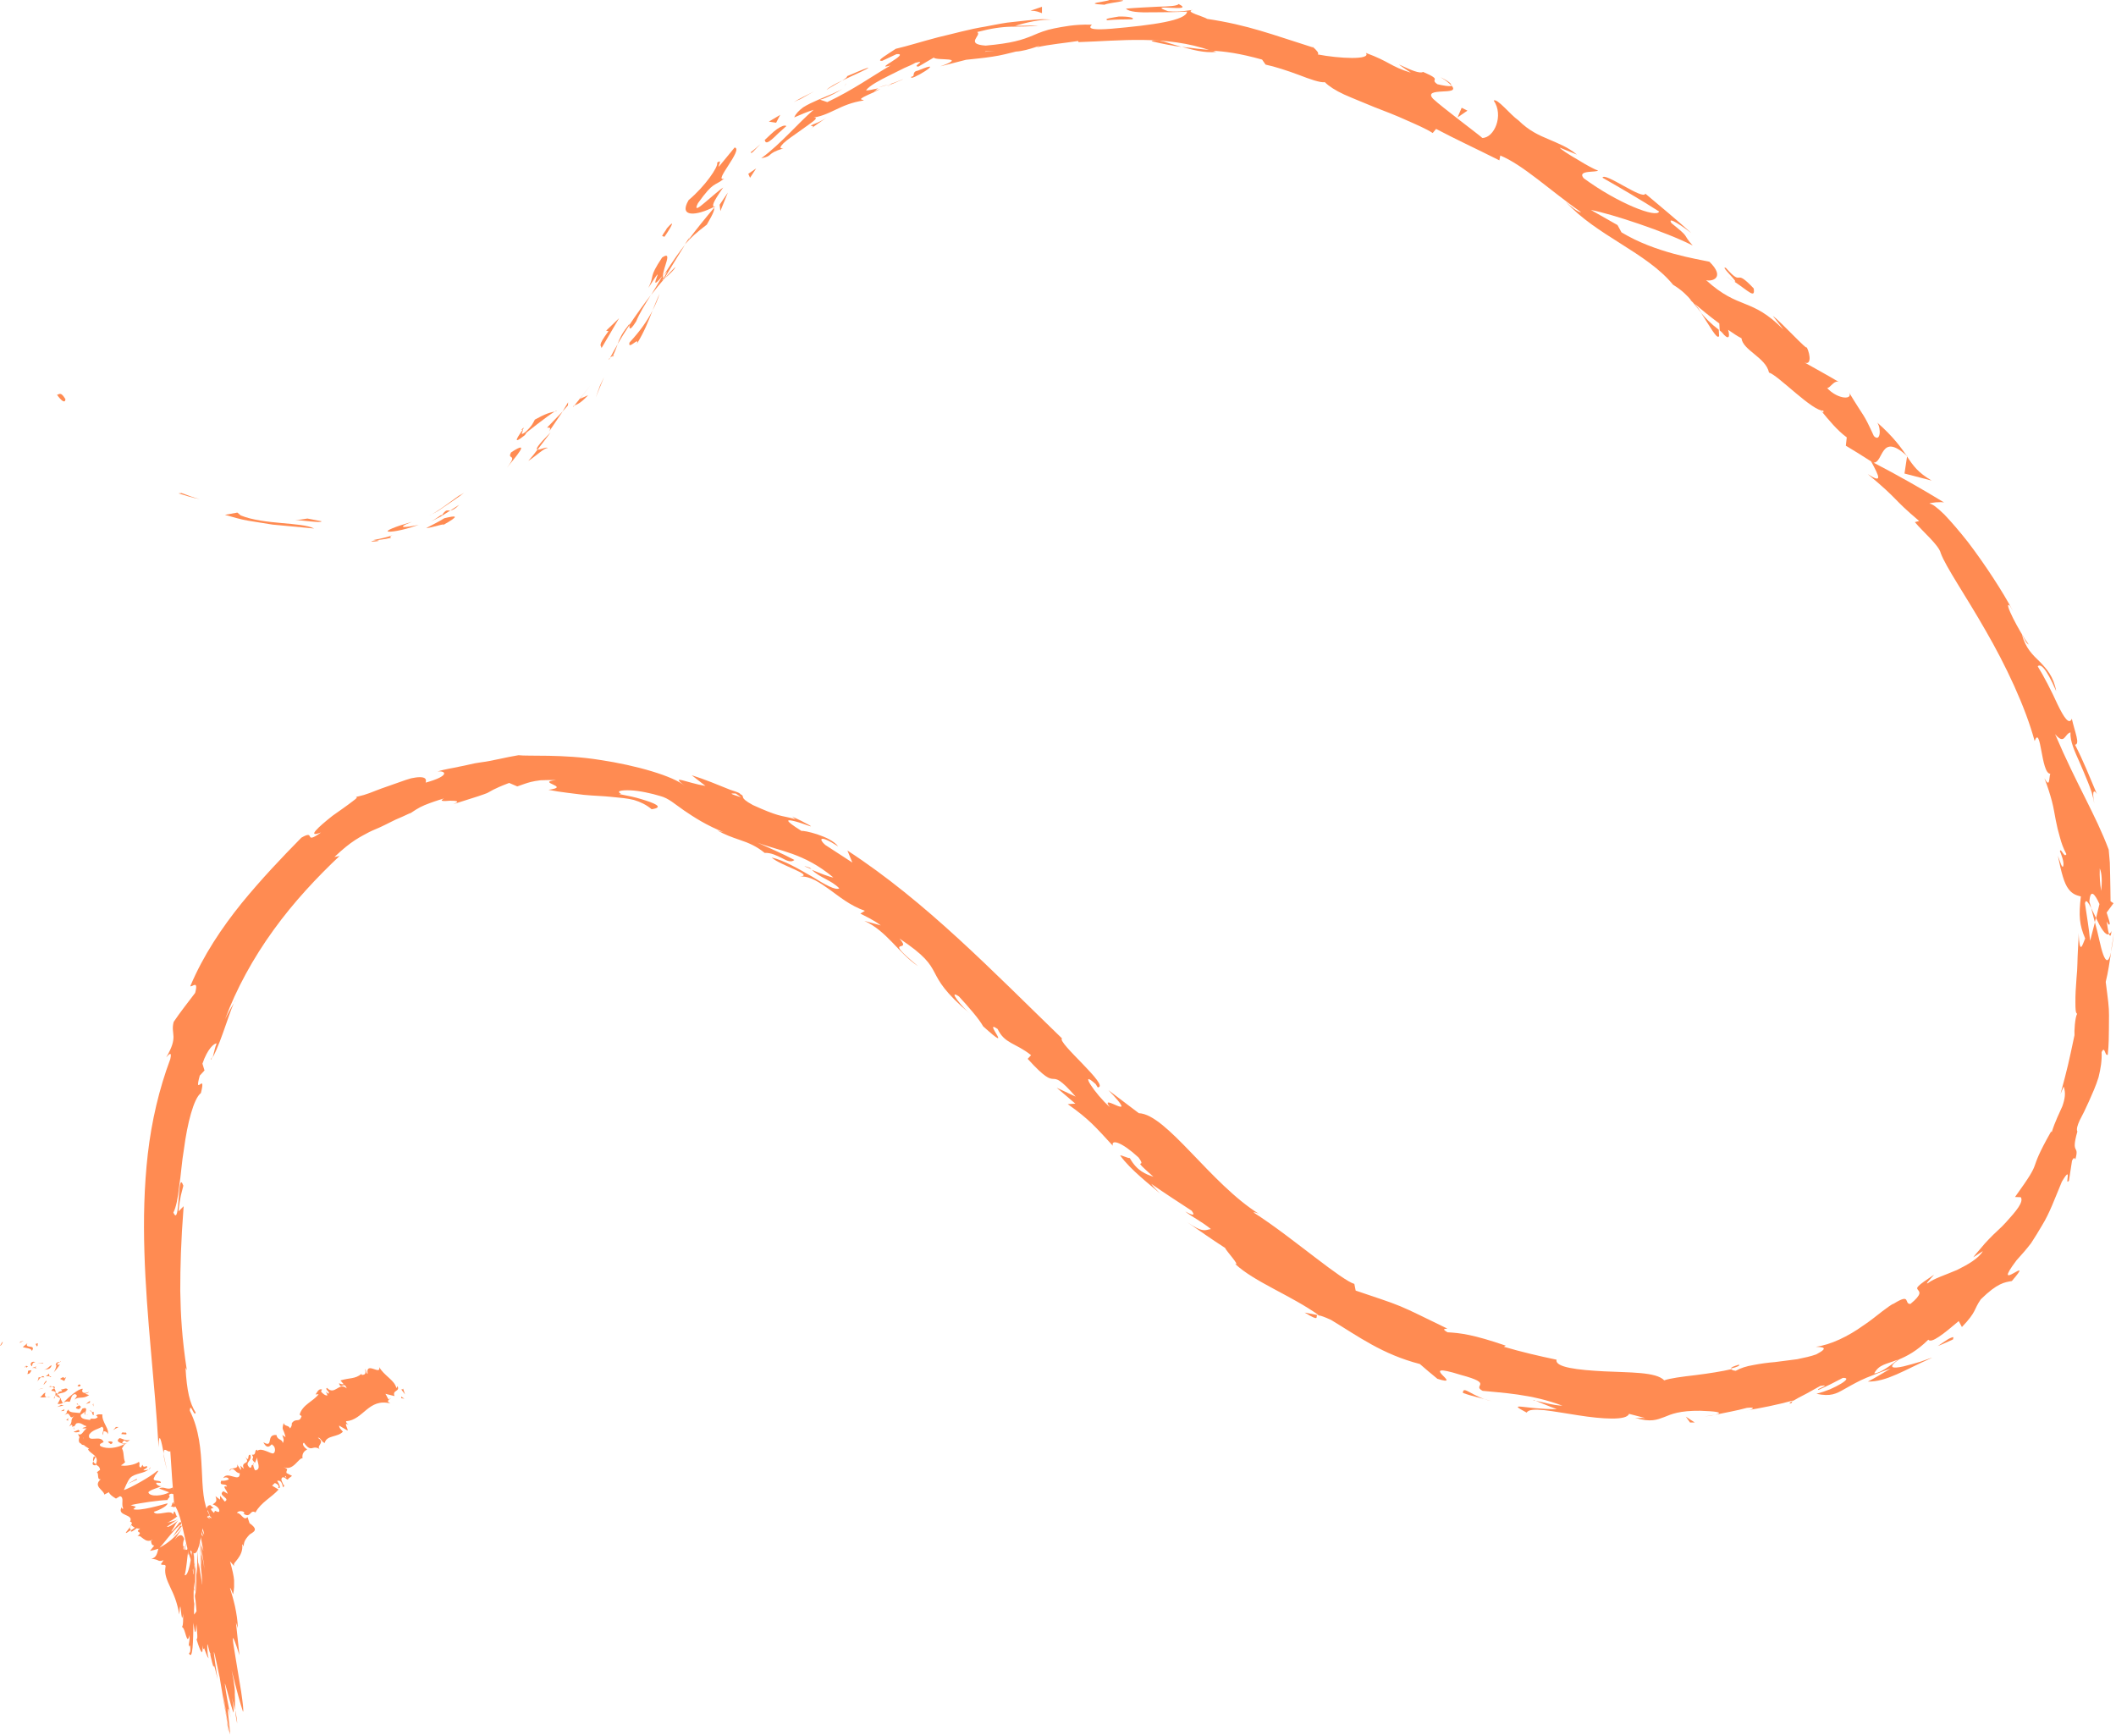 <svg width="206" height="169" viewBox="0 0 206 169" fill="none" xmlns="http://www.w3.org/2000/svg">
<path d="M0.27 130.65C0.21 130.58 0.05 130.96 0 131.02C0.16 131.01 0.32 130.55 0.27 130.65Z" fill="#FF8B52"/>
<path d="M2 130.61L1.88 130.74L2.31 130.53L2 130.61Z" fill="#FF8B52"/>
<path d="M3.11 131.52C3.48 130.89 2.63 131.27 2.6 130.91L2.67 130.76L2.22 131.14C2.51 131.25 3.07 131.23 3.1 131.52H3.11Z" fill="#FF8B52"/>
<path d="M2.59 133.14C2.75 132.91 2.87 133.08 2.53 132.96C2.53 132.99 2.51 133.01 2.5 133.03C2.52 133.05 2.55 133.07 2.58 133.14H2.59Z" fill="#FF8B52"/>
<path d="M2.5 133.04C2.4 133.27 2.39 132.96 2.5 133.04Z" fill="#FF8B52"/>
<path d="M3.07 133.39L2.76 133.43C2.67 133.57 2.76 133.71 2.63 133.75C2.86 133.79 2.95 133.65 3.07 133.39Z" fill="#FF8B52"/>
<path d="M3.58 133.17H3.43C3.39 133.23 3.39 133.26 3.58 133.17Z" fill="#FF8B52"/>
<path d="M3.12 133.17L3.43 133.17C3.5 133.07 3.66 132.91 3.3 133.15C3.47 133.02 3.29 133.13 3.12 133.17Z" fill="#FF8B52"/>
<path d="M3.12 133.01C3.16 132.83 3.12 132.65 3.44 132.62C3.11 132.42 2.8 132.82 3.12 133.01Z" fill="#FF8B52"/>
<path d="M3.66 131.02L3.68 130.76L3.42 130.85C3.55 130.8 3.52 131.19 3.66 131.02Z" fill="#FF8B52"/>
<path d="M3.57 134.52C3.7 134.43 3.84 134.21 3.98 134.08H3.76C3.73 134.2 3.74 134.37 3.57 134.52Z" fill="#FF8B52"/>
<path d="M3.98 134.08L4.32 134.08C4.22 133.91 4.1 133.96 3.98 134.08Z" fill="#FF8B52"/>
<path d="M4.18 132.66C3.97 132.69 3.74 132.73 3.53 132.77C3.76 132.74 4 132.72 4.23 132.71L4.18 132.66Z" fill="#FF8B52"/>
<path d="M4.05 135.16L3.7 135.28L4.25 135.13L4.05 135.16Z" fill="#FF8B52"/>
<path d="M4.43 135.57C4.14 135.67 4.1 135.96 3.9 135.99C4.03 136.08 4.3 136.04 4.55 136C4.38 135.97 4.33 135.85 4.42 135.57H4.43Z" fill="#FF8B52"/>
<path d="M4.93 135.97C4.84 135.96 4.7 135.97 4.55 136C4.64 136.01 4.76 136.01 4.93 135.97Z" fill="#FF8B52"/>
<path d="M4.49 134.42C4.43 134.49 4.26 134.66 4.25 134.82L4.54 134.49C4.54 134.49 4.51 134.44 4.49 134.42Z" fill="#FF8B52"/>
<path d="M4.55 134.48C4.6 134.57 4.63 134.63 4.64 134.65C4.63 134.63 4.6 134.58 4.55 134.48Z" fill="#FF8B52"/>
<path d="M4.48 134.4V134.42C4.48 134.42 4.53 134.37 4.48 134.4Z" fill="#FF8B52"/>
<path d="M4.28 133.35C4.55 133.29 4.92 133.35 5.03 132.9C4.74 133.02 4.69 133.26 4.28 133.35Z" fill="#FF8B52"/>
<path d="M4.83 133.98L4.76 133.73C4.68 133.8 4.57 133.94 4.44 133.97H4.83V133.98Z" fill="#FF8B52"/>
<path d="M5.01 133.99L4.83 133.98L4.86 134.07L5.01 133.99Z" fill="#FF8B52"/>
<path d="M5.03 135.41C5.24 135.39 5.32 135.47 5.42 135.56C5.42 135.4 5.36 135.26 5.29 135.15C5.17 135.21 4.94 135.31 5.04 135.41H5.03Z" fill="#FF8B52"/>
<path d="M4.83 134.93H4.86C4.86 134.93 4.88 134.89 4.83 134.93Z" fill="#FF8B52"/>
<path d="M6.12 136.62L6.17 136.56L6.11 136.6L6.12 136.62Z" fill="#FF8B52"/>
<path d="M5.33 135.08C5.33 134.95 5.22 134.96 5.08 134.99C5.16 135.03 5.23 135.08 5.28 135.15C5.33 135.12 5.37 135.1 5.33 135.08Z" fill="#FF8B52"/>
<path d="M5.29 136.14C5.33 136.05 5.36 135.95 5.38 135.86C5.3 135.98 5.18 136.19 5.29 136.14Z" fill="#FF8B52"/>
<path d="M4.79 135.03H4.77C4.72 135.11 4.75 135.08 4.79 135.03Z" fill="#FF8B52"/>
<path d="M4.79 135.03C4.87 135.03 4.98 135.01 5.08 134.99C5.02 134.96 4.95 134.94 4.87 134.94C4.85 134.97 4.82 135.01 4.8 135.04L4.79 135.03Z" fill="#FF8B52"/>
<path d="M8.65 135.5C8.3 135.69 7.84 135.64 8.06 135.2C7.68 135.15 6.67 136 6.17 136.56C6.32 136.47 6.45 136.39 6.78 136.47C6.92 136.28 6.91 135.74 7.32 135.72C7.67 135.89 7.35 136.02 7.26 136.27C7.61 135.89 8.09 136.25 8.67 135.81L8.3 135.69C8.39 135.63 8.6 135.62 8.65 135.5Z" fill="#FF8B52"/>
<path d="M5.96 136.15L5.86 136.09C5.86 136.22 5.78 136.38 5.6 136.67C5.85 136.7 5.99 136.65 6.11 136.59L5.89 136.15H5.96Z" fill="#FF8B52"/>
<path d="M5.61 135.73C6.01 135.55 6.3 135.65 6.6 135.27C6.41 135.04 6.19 135.3 5.93 135.26C6.28 135.59 5.66 135.28 5.64 135.7C5.53 135.67 5.46 135.61 5.41 135.56C5.41 135.66 5.41 135.76 5.38 135.87L5.4 135.85C5.43 135.8 5.46 135.78 5.44 135.82H5.45C5.5 135.79 5.55 135.77 5.6 135.75C5.6 135.91 5.52 135.83 5.45 135.82L5.39 135.85L5.85 136.11C5.85 136 5.76 135.9 5.6 135.74L5.61 135.73Z" fill="#FF8B52"/>
<path d="M5.9 132.51C5.9 132.51 5.86 132.57 5.83 132.59C5.89 132.59 5.93 132.57 5.9 132.51Z" fill="#FF8B52"/>
<path d="M5.83 132.83C5.76 132.84 5.61 132.93 5.57 132.81C5.61 132.65 5.73 132.68 5.84 132.58C5.71 132.6 5.45 132.58 5.42 132.89H5.49C5.5 133.13 5.24 133.65 5.17 133.66C5.44 133.38 5.62 133.17 5.84 132.82L5.83 132.83Z" fill="#FF8B52"/>
<path d="M5.86 134.24L6.26 134.44L6.44 134.05L6.26 134.19C6.2 133.95 6 134.15 5.85 134.23L5.86 134.24Z" fill="#FF8B52"/>
<path d="M5.96 136.77L5.55 136.97L6.21 136.82L5.96 136.77Z" fill="#FF8B52"/>
<path d="M6.28 137.18L5.93 137.37L6.21 137.36L6.28 137.18Z" fill="#FF8B52"/>
<path d="M19.57 150.03L19.52 149.74C19.54 149.86 19.55 149.94 19.57 150.03Z" fill="#FF8B52"/>
<path d="M19.54 150.3L19.63 150.78C19.58 150.52 19.56 150.39 19.54 150.3Z" fill="#FF8B52"/>
<path d="M12.68 148.64C12.44 148.97 12.02 149.41 12.4 149.18L12.76 148.93C12.63 148.86 12.63 148.75 12.68 148.64Z" fill="#FF8B52"/>
<path d="M19.01 155.38C19.01 155.27 18.99 155.15 18.98 155.04C18.96 155.34 18.95 155.62 18.94 155.88C18.96 155.72 18.99 155.56 19.01 155.38Z" fill="#FF8B52"/>
<path d="M18.98 151.35L19.05 152.12C19.03 151.89 19 151.64 18.98 151.35Z" fill="#FF8B52"/>
<path d="M19.61 147.77L19.31 147.33C19.31 147.33 19.46 147.56 19.61 147.77Z" fill="#FF8B52"/>
<path d="M9.12 141.81C9.05 142.03 9.04 142.17 9.08 142.27C9.21 141.99 9.46 141.68 9.12 141.81Z" fill="#FF8B52"/>
<path d="M23.09 167.78C23.09 167.48 23.01 167.02 22.9 166.48C22.91 166.79 22.96 167.17 23.09 167.78Z" fill="#FF8B52"/>
<path d="M9.29 142.65C9.29 142.65 9.32 142.57 9.34 142.53C9.22 142.47 9.12 142.4 9.08 142.26C8.98 142.47 8.96 142.66 9.29 142.65Z" fill="#FF8B52"/>
<path d="M31.35 135.24C31.35 135.24 31.39 135.24 31.41 135.26C31.38 135.21 31.36 135.22 31.35 135.24Z" fill="#FF8B52"/>
<path d="M38.05 136.09C38.05 136.09 37.95 136.18 37.89 136.23C37.94 136.23 37.99 136.2 38.05 136.09Z" fill="#FF8B52"/>
<path d="M7.18 139.07C7.13 139.07 7.1 138.99 7.18 139.07Z" fill="#FF8B52"/>
<path d="M8.4 137.74C8.45 137.74 8.52 137.72 8.61 137.67C8.51 137.71 8.45 137.73 8.4 137.74Z" fill="#FF8B52"/>
<path d="M12.21 142.35C12.27 142.29 12.26 142.3 12.21 142.35Z" fill="#FF8B52"/>
<path d="M7.27 138.83C7.24 138.89 7.23 138.96 7.23 139.02C7.25 138.98 7.26 138.92 7.27 138.83Z" fill="#FF8B52"/>
<path d="M7.11 138.95C7.11 138.95 7.11 138.88 7.1 138.84C7.03 138.86 7 138.9 7.11 138.95Z" fill="#FF8B52"/>
<path d="M7.28 139.19C7.24 139.14 7.23 139.08 7.23 139.01C7.22 139.04 7.2 139.06 7.18 139.07C7.2 139.1 7.23 139.13 7.28 139.19Z" fill="#FF8B52"/>
<path d="M24.67 142.57C24.67 142.57 24.7 142.57 24.72 142.57C24.67 142.36 24.65 142.42 24.67 142.57Z" fill="#FF8B52"/>
<path d="M17.63 148.4L17.62 148.41L17.61 148.43L17.63 148.4Z" fill="#FF8B52"/>
<path d="M17.93 148.27C17.55 148.72 17.56 148.59 17.61 148.44C17.34 148.82 17.07 149.21 16.81 149.62C17.2 149.21 17.57 148.76 17.93 148.28V148.27Z" fill="#FF8B52"/>
<path d="M19.6 149.02L19.38 148.46C19.06 147.3 19.17 147.69 18.88 146.82C19.24 147.91 19.25 148.02 19.26 148.14C19.26 148.26 19.28 148.37 19.6 149.68L19.46 149.19C19.46 149.19 19.43 149.04 19.44 149.05C19.39 148.88 19.37 148.8 19.36 148.79C19.33 148.72 19.87 151.07 19.78 150.95C19.73 150.82 19.63 150.43 19.56 150.03L19.7 150.93C19.7 150.93 19.58 150.37 19.59 150.38L19.63 150.87L19.61 150.77C19.7 151.32 19.84 152.22 19.91 152.62C19.82 152.22 19.85 152.22 19.77 151.82L19.92 152.83C19.76 151.99 19.61 150.98 19.63 151.03C19.33 149.41 19.37 149.61 19.44 150.05C19.51 150.47 19.61 151.16 19.44 150.2L19.36 149.65C19.09 148.07 19.13 148.28 18.93 147.12C19.04 147.79 19.42 150.13 19.62 151.36C19.58 151.12 19.56 151.02 19.68 151.88C19.46 150.51 19.52 150.91 19.54 151.07L19.24 149.18C19.37 150.04 19.48 150.78 19.62 151.69C19.51 150.96 19.34 149.9 19.17 148.78C19.35 149.93 19.41 150.37 19.62 151.74C19.6 151.6 19.57 151.48 19.56 151.43C19.54 151.39 19.54 151.43 19.55 151.53C19.57 151.82 19.59 152.19 19.63 152.65C19.49 151.88 19.49 151.49 19.4 150.91L19.55 152.34C19.53 152.28 19.48 151.83 19.46 151.6C19.49 152.1 19.68 153.47 19.66 153.81C19.76 154.8 19.63 153.96 19.51 153.17C19.39 152.38 19.3 151.68 19.34 152.64C19.28 152.12 19.27 151.63 19.21 150.96C19.21 152.12 19.21 151.8 19.18 153.31L19.04 152.1C19.15 153.39 19.12 154.57 19 155.37C19.06 156.01 19.1 156.57 19.13 156.85C19.06 156.97 18.99 157.08 18.9 157.18C18.87 156.88 18.9 156.42 18.93 155.87C18.92 155.97 18.9 156.06 18.89 156.14C18.81 155.42 18.86 154.71 18.9 154C18.92 154.33 18.95 154.68 18.97 155.02C19.01 154.24 19.02 153.31 18.99 152.42C18.99 152.57 18.97 152.69 18.95 152.73C18.95 152.51 18.95 152.3 18.95 152.15C18.95 151.99 18.94 152.29 18.92 152.61L18.88 150.96V151.58C18.83 151.15 18.79 150.74 18.76 150.35C18.64 151.69 18.36 153.46 17.98 153.35C18.17 152.58 18.19 151.88 18.34 150.82C18.25 152.1 18.55 150.61 18.59 151.01C18.55 150.78 18.61 150.24 18.63 150.06C18.56 150.36 18.48 150.63 18.38 150.88C18.49 149.98 18.43 150.14 18.45 149.71C18.24 151.5 18.16 150.6 17.98 150.93C18.09 150.4 18.22 149.9 18.27 150.18C18.34 149.49 18.23 149.93 18.1 150.34C17.97 150.76 17.81 151.15 17.88 150.58C17.91 150.61 17.9 150.72 17.97 150.48C17.8 150.81 17.76 150.2 17.92 149.87L17.94 149.9C17.86 149.48 17.56 149.15 17 149.9C17.07 149.79 17.64 148.91 17.75 148.74C17.11 149.59 16.37 150.23 15.53 150.67C15.81 150.41 16.21 149.85 16.62 149.38C17.02 148.9 17.42 148.5 17.61 148.41C17.65 148.26 17.72 148.12 17.47 148.21C17.41 148.31 16.76 149.13 16.67 149.1C17.18 148.31 16.91 148.62 17.36 147.98C17.27 148.14 16.32 148.8 16.26 148.61C16.41 148.53 17.19 147.96 17.31 147.92C16.96 148.07 16.6 148.17 16.21 148.24C16.43 148.22 17.06 147.81 17.3 147.58C17.13 147.73 17.12 147.19 16.96 147.13L16.83 147.44C16.72 146.87 15.18 147.69 14.97 147.18C15.21 147.13 16.31 146.66 16.31 146.35C15.74 146.5 13.59 147.14 12.98 146.92L13.23 146.68L12.72 146.53C13.59 146.32 15.51 146.05 16.3 146.03C16.43 145.72 16.62 145.8 16.44 145.54C16.66 145.3 16.93 145.47 16.99 145.54L16.83 144.8C16.25 145.14 15.97 144.63 15.49 144.91L16.47 145.28C15.89 145.62 14.57 145.77 14.44 145.27C14.61 145.03 15.54 144.79 15.73 144.68C15.49 144.73 15.11 144.46 15.23 144.34L15.65 144.36C15.74 143.99 14.65 144.36 15.05 143.76C15.03 143.64 15.64 143.04 15.28 143.21C14.7 143.74 12.62 144.9 12.06 145.06C12.09 145 12.41 144.17 12.68 143.87C13.12 143.41 14.08 143.45 14.46 143.05C14.3 143.13 14.04 143.14 13.96 143.14C14.04 142.96 14.49 142.91 14.28 142.72C13.66 143.01 14.07 142.21 13.71 142.88C13.41 142.74 13.7 142.57 13.52 142.31C13.18 142.61 12.07 142.78 11.77 142.65C11.93 142.58 12.1 142.42 12.18 142.35C11.97 141.85 12.11 141.45 11.87 141C11.99 140.88 12.05 140.57 12.36 140.52C12.22 140.52 11.98 140.57 11.89 140.44C12.26 139.89 12.14 140.7 12.65 140.16C12.29 140.33 11.98 140.07 11.65 140C11.15 140.36 11.8 140.5 12.12 140.58C11.38 140.99 10.42 141.08 9.83 140.81C9.44 140.55 10.22 140.39 10.08 140.38C9.83 139.62 8.47 140.52 8.68 139.66C9.02 139.17 9.61 139.13 9.92 138.89C10.26 139.09 9.88 139.51 10.01 139.7L10.09 139.33C10.3 139.33 10.53 139.47 10.45 139.65C10.77 139.22 9.88 138.45 9.97 137.7C9.76 137.7 9.51 137.63 9.36 137.81L9.52 137.94C9.23 138.31 8.82 137.93 8.77 138.24C8.38 138.17 7.82 138.17 7.86 137.74L8.35 137.37C8.2 137.47 8.15 137.75 8.36 137.75C8.05 137.75 8.8 136.86 8.02 137.13L7.78 137.56C7.39 137.5 6.67 137.56 6.68 137.21C6.24 137.64 6.78 137.24 6.28 137.79C6.94 137.17 6.65 138.48 7.29 137.75C6.7 138.36 7.19 138.26 6.73 138.87C6.9 138.76 7.01 138.59 7.06 138.87C7.12 138.85 7.2 138.84 7.24 138.83C7.24 138.83 7.24 138.84 7.24 138.85V138.83C7.24 138.83 7.29 138.83 7.26 138.83C7.31 138.73 7.37 138.63 7.46 138.56C7.93 138.44 8.12 138.81 8.4 138.82C8.4 139 8.17 138.88 8.02 139.06H8.44C8.06 139.31 8 139.8 7.59 139.61L7.74 139.91C7.62 140.21 7.66 140.49 7.91 140.55C7.91 140.74 8.54 140.66 8.17 140.71L8.67 141.03L8.57 141.09C8.77 141.57 9.74 141.67 9.32 142.58C9.5 142.68 9.71 142.77 9.74 143.09L9.43 143.33C9.66 143.46 9.41 144.11 9.81 144C9.01 144.71 10.13 145.06 10.15 145.5L10.6 145.27C10.7 145.52 10.95 145.68 11.29 145.89L11.68 145.66C12.14 145.74 11.75 146.47 12.01 146.86C11.84 146.91 11.83 146.79 11.88 146.67C11.25 147.63 13.08 147.35 12.66 148.14C12.86 148.17 12.86 148.28 12.8 148.41C12.8 148.41 12.78 148.39 12.76 148.39C12.76 148.4 12.76 148.42 12.78 148.44C12.74 148.52 12.68 148.62 12.65 148.7C12.72 148.6 12.78 148.52 12.79 148.46C12.84 148.54 12.96 148.64 13.13 148.72L12.73 149C12.73 149 12.74 149.02 12.76 149.02C12.67 149.23 13.01 149.02 13.3 148.78C13.4 148.81 13.52 148.82 13.64 148.81C13 149.27 14.05 149.02 13.38 149.54C13.48 149.51 13.57 149.54 13.66 149.57C13.76 149.64 13.87 149.74 13.99 149.82C14.22 149.99 14.49 150.1 14.86 149.88C14.77 149.95 14.76 150.04 14.7 149.95C14.72 150.19 14.75 150.46 15.02 150.46L14.6 150.98C14.88 150.93 15.16 150.86 15.42 150.77C15.28 151.31 15.2 151.64 14.73 151.75C15.16 151.79 15.26 151.85 15.37 151.9C15.47 151.95 15.57 152.01 15.92 151.89L15.67 152.27C15.78 152.46 16.23 152.16 16.1 152.63C16 153.26 16.27 153.86 16.58 154.53C16.9 155.2 17.24 155.93 17.45 157.17C17.54 156.02 17.57 156.39 17.62 156.85C17.67 157.32 17.74 157.91 17.83 157.08C17.81 157.66 17.87 158.15 17.72 158.39C18.08 158.5 18.17 160.33 18.46 159.17C18.48 159.84 18.36 159.89 18.38 160.31C18.41 160.24 18.5 160.01 18.53 160.44C18.56 160.87 18.47 160.84 18.4 160.98C18.77 161.65 18.81 159.77 18.83 157.98C18.97 159.13 19.06 159.19 19.12 158.12C19.18 158.84 19.29 159.7 19.12 159.55C19.21 159.83 19.81 161.86 19.71 160.17C19.77 160.66 19.86 160.58 19.86 160.43C20.08 160.98 20.12 161.19 20.31 161.46L20.22 161.04C20.08 158.96 20.33 160.87 20.47 160.94L20.49 161.17C21.08 163.69 20.53 160.64 21.18 163.46L20.94 161.85C20.46 158.45 21.64 164.8 21.32 162.92L21.18 162.05C21.08 161.36 21.25 162.47 21.48 163.87C21.72 165.3 21.98 166.84 22.05 167.24C22.11 167.58 22.13 167.78 22.15 168.02C22.59 170.33 21.79 165.68 21.74 165.03C21.97 166.36 22.24 168.33 22.36 168.67C22.47 169.24 22.36 168.24 22.26 167.32C22.2 166.85 22.19 166.48 22.21 166.37C22.23 166.27 22.3 166.46 22.47 167.26C22.22 166 22 164.84 21.89 163.94C21.88 163.69 22.2 164.97 22.46 165.89C22.59 166.35 22.71 166.72 22.74 166.7C22.76 166.66 22.78 166.37 22.59 165.29C22.7 165.73 22.79 166.13 22.87 166.5C22.85 166.06 22.9 165.77 22.87 165.21C22.84 164.9 22.89 164.7 22.83 164.27C22.79 163.86 22.7 163.31 22.55 162.58C23.05 164.61 23.4 165.87 23.65 166.62C23.75 166.7 23.63 165.7 23.47 164.64C23.29 163.58 23.09 162.32 22.91 161.24C22.84 160.77 22.77 160.35 22.71 159.99C22.67 159.66 22.66 159.53 22.68 159.48C22.72 159.4 22.9 159.82 23.31 161.14L22.97 157.96L23.15 158.49C23.15 157.83 23.02 157.07 22.88 156.39C22.72 155.68 22.56 155.16 22.39 154.6C22.48 154.58 22.61 155.03 22.69 155.22C22.75 154.97 22.78 154.73 22.79 154.49C22.79 154.37 22.79 154.25 22.79 154.13C22.79 154.03 22.79 153.95 22.79 153.84C22.76 153.43 22.63 152.85 22.39 151.99L22.79 152.46C22.7 152.19 22.93 152.07 23.16 151.74C23.39 151.43 23.66 150.96 23.58 150.33C23.62 150.37 23.7 150.45 23.73 150.57C23.71 150.23 23.82 149.98 24 149.74C24.09 149.61 24.18 149.52 24.31 149.38C24.4 149.33 24.48 149.27 24.56 149.22C24.86 149.01 25.03 148.81 24.29 148.28L24.1 147.69C23.71 148.12 23.46 147.24 23.08 147.3C23.1 147.04 23.84 147.05 23.78 147.34H23.68C24.44 147.88 24.32 146.89 24.87 147.24C25.39 146.27 26.47 145.75 27.12 145.01L26.49 144.63C26.58 144.54 26.66 144.46 26.75 144.38C26.94 144.42 27.27 144.66 27.07 144.83C27.47 145 27.09 144.29 26.98 144.17C27.53 144 27.49 144.88 27.6 144.78L27.69 144.59L27.6 144.57C27.49 144.25 27.26 144.02 27.5 143.82C27.74 143.77 27.9 144.05 27.97 144.02C28.01 144.06 28.04 144.05 28.07 143.95L28.43 143.68L27.89 143.4C27.83 143.06 28.21 143.11 27.6 142.81C28.52 143.29 29.09 141.88 29.45 141.97C29.39 141.47 29.61 141.29 29.91 141.09C29.77 141.06 29.3 140.6 29.59 140.45C30.36 141.55 30.4 140.53 31.2 141.13C30.63 140.77 31.77 140.47 30.94 139.97C31.21 139.9 31.26 140.35 31.61 140.48C31.78 139.7 32.87 139.94 33.38 139.38C33.29 139.23 33.03 139.08 33.01 138.78L33.84 139.27C33.91 139.11 33.37 138.36 33.94 138.71C33.82 138.61 33.65 138.46 33.7 138.36C35.39 138.23 35.86 136.08 38.02 136.63C37.66 136.45 37.76 136.35 37.89 136.25C37.76 136.24 37.66 135.88 37.52 135.69L38.41 135.91C38.16 135.29 38.97 135.51 38.7 134.94L38.59 135.14C38.43 134.36 37.39 133.93 36.92 133.09C37.11 133.97 35.57 132.45 35.79 133.75C35.59 133.64 35.71 133.44 35.54 133.28C35.65 133.7 35.57 133.85 35.22 133.85L35.19 133.75C34.56 134.27 34.05 134.11 33.14 134.39L33.46 134.75C33.26 134.8 33.15 134.7 33 134.66C33.21 135.38 33.48 134.39 33.75 135.16C33 134.49 32.6 135.91 31.83 135.11C31.58 135.28 32.21 135.51 31.96 135.68L31.73 135.48L31.88 135.84C31.68 135.9 31.39 135.65 31.24 135.45C31.3 135.45 31.31 135.31 31.34 135.27C30.92 135.13 30.81 135.8 30.67 135.75L31.02 135.73C30.5 136.43 29.44 136.74 29.17 137.72L29.36 137.86C29.14 138.57 28.82 137.98 28.41 138.55V138.49C28.43 138.74 28.37 138.95 28.21 139.05C28.17 138.74 27.63 138.87 27.62 138.51C27.39 139.29 27.59 139 27.8 139.91L27.48 139.7C27.59 140.05 27.7 140.19 27.52 140.49C27.51 140.07 26.98 140.22 26.92 139.7C25.83 139.6 26.7 141.01 25.64 140.41C26.13 141.37 26.48 140.37 26.5 140.66C26.84 140.8 26.84 141.4 26.62 141.48C26.45 141.62 25.42 140.83 25.02 141.27C25.06 141.23 25.02 141.18 25.05 141.14C24.7 141.12 25.02 141.7 24.52 141.61C24.88 142.14 24.26 141.85 24.82 142.41L25.04 141.89C24.99 142.26 25.5 143.07 24.84 143.14C24.74 143.01 24.67 142.76 24.65 142.61C24.37 142.56 24.59 142.92 24.31 142.88C23.72 142.33 24.6 142.27 24.37 141.63C24.01 141.53 24.38 142.47 23.85 141.79C24.51 142.67 23.36 142.16 23.75 143L23.4 142.68C23.42 142.78 23.51 143.02 23.43 143.1L23.08 142.55C23.29 143.13 22.31 142.77 22.35 143.21C22.74 142.65 22.89 143.43 23.34 143.42C23.37 144.45 22.07 143.06 21.7 143.96C21.72 143.82 22.21 143.73 22.28 144.02C22.1 144.11 21.81 144.19 21.54 144.15C21.29 144.73 22 144.34 22.1 144.72C21.5 144.58 22.14 145.1 22.16 145.42L21.75 145.17C21.12 145.6 22.5 145.84 21.88 146.18L21.43 145.62C21.42 145.74 21.43 145.87 21.42 145.99L20.98 145.66C21.16 146.18 21.02 146.22 20.71 146.46C21.05 146.55 21.46 146.91 21.33 147.18C20.98 147.24 20.97 146.87 20.84 147.29C20.61 147.07 20.32 146.8 20.81 146.83C20.68 146.74 20.59 146.61 20.46 146.52C20.05 146.57 20.12 147.01 20.06 147.16C20.1 147.11 20.16 147.05 20.24 147.05L20.4 147.49C20.44 147.55 20.44 147.67 20.5 147.66L20.62 147.8C20.44 147.76 20.33 147.65 20.21 147.56C20.24 147.62 20.42 147.77 20.42 147.86C20.09 147.63 19.75 147.41 19.61 147.27C19.72 147.38 19.83 147.5 19.92 147.64C19.77 147.55 19.51 147.41 19.4 147.3C19.3 147.25 19.44 147.4 19.56 147.59C19.68 147.77 19.78 148 19.65 147.92C19.7 148 19.75 148.08 19.78 148.16C19.67 148.23 19.35 147.71 19.65 148.5C19.5 148.23 19.36 147.95 19.21 147.65C19.25 147.78 19.38 148.08 19.52 148.37C19.66 148.67 19.81 148.97 19.86 149.28C19.95 149.78 19.51 148.48 19.39 148.24C19.58 148.77 19.93 150.12 19.6 149.33C19.54 149.06 19.6 149.2 19.58 149.07L19.6 149.02ZM19.64 151.39C19.59 151.07 19.45 150.18 19.58 150.91C19.83 152.42 19.71 151.77 19.64 151.39ZM18.77 152.85C18.8 152.55 18.82 152.78 18.86 153.25C18.83 153.28 18.8 153.18 18.77 152.85ZM8.14 139.95C8.14 139.95 8.15 139.95 8.16 139.95C8.09 140.2 8.12 140.11 8.14 139.95ZM8.13 139.52C8.05 139.52 8 139.55 7.94 139.6C8.06 139.56 8.11 139.63 8.13 139.74C8.23 139.65 8.28 139.57 8.13 139.52ZM27.89 143.84L27.75 143.8C27.75 143.59 27.82 143.71 27.89 143.84Z" fill="#FF8B52"/>
<path d="M18.99 151.82C18.99 152.02 19 152.23 19.01 152.44C19.01 152.27 19.01 152.05 18.99 151.82Z" fill="#FF8B52"/>
<path d="M19.66 147.86H19.67L19.61 147.77L19.66 147.86Z" fill="#FF8B52"/>
<path d="M14.62 142.81C14.6 142.91 14.54 143 14.47 143.07C14.58 143.02 14.65 142.94 14.62 142.81Z" fill="#FF8B52"/>
<path d="M6.42 138.19L6.65 138.33C6.57 138.24 6.65 138.15 6.68 138.06C6.59 138.12 6.47 138.24 6.42 138.18V138.19Z" fill="#FF8B52"/>
<path d="M7.84 134.83C7.77 134.83 7.79 134.77 7.72 134.77L7.54 134.9C7.64 135.02 7.85 135.01 7.84 134.82V134.83Z" fill="#FF8B52"/>
<path d="M7.68 137.18C8.02 136.95 7.82 136.89 7.67 136.79C7.67 136.79 7.68 136.8 7.69 136.82C7.18 137.07 7.43 137.13 7.69 137.19L7.68 137.18Z" fill="#FF8B52"/>
<path d="M7.64 136.76C7.64 136.76 7.56 136.69 7.55 136.63C7.35 136.73 7.55 136.71 7.64 136.76Z" fill="#FF8B52"/>
<path d="M7.66 139.23C7.71 139.11 7.18 139.44 7.31 139.32C6.82 139.5 8.12 139.48 7.66 139.23Z" fill="#FF8B52"/>
<path d="M8.76 136.37L8.36 136.68L8.75 136.56L8.76 136.37Z" fill="#FF8B52"/>
<path d="M9.13 137.74L9.11 137.43C9.04 137.48 8.98 137.47 8.93 137.45C9 137.61 9.01 137.82 9.13 137.74Z" fill="#FF8B52"/>
<path d="M8.93 137.45C8.89 137.37 8.84 137.3 8.75 137.3C8.78 137.34 8.84 137.42 8.93 137.45Z" fill="#FF8B52"/>
<path d="M9.08 136.62L9.03 136.74L9.1 136.93L9.08 136.62Z" fill="#FF8B52"/>
<path d="M10.52 140.39L10.79 140.59C10.96 140.53 11.01 140.41 10.89 140.34C10.75 140.34 10.64 140.27 10.51 140.39H10.52Z" fill="#FF8B52"/>
<path d="M11.27 138.92C11.22 139.04 11.12 139.1 11 139.22L11.55 138.92H11.27Z" fill="#FF8B52"/>
<path d="M11.83 139.63C12 139.57 12.48 139.78 12.26 139.46C12.1 139.52 11.82 139.32 11.83 139.63Z" fill="#FF8B52"/>
<path d="M13.35 144.03L13.3 143.97L12.41 144.46L13.35 144.03Z" fill="#FF8B52"/>
<path d="M17.4 146.47C17.45 146.03 16.8 146.69 16.92 146.25C16.67 146.29 16.83 146.6 16.6 146.62C16.93 146.7 16.85 146.86 17.4 146.46V146.47Z" fill="#FF8B52"/>
<path d="M16.61 146.63C16.56 146.62 16.5 146.61 16.42 146.6C16.51 146.63 16.56 146.63 16.61 146.63Z" fill="#FF8B52"/>
<path d="M39.06 136.11L39.37 136.17L39.06 135.96V136.11Z" fill="#FF8B52"/>
<path d="M39.04 135.23L39.43 135.75L39.24 135.18C39.21 135.23 39.15 135.33 39.04 135.23Z" fill="#FF8B52"/>
<path d="M19.05 147.87L19.12 148.33C19.17 148.64 19.18 148.69 19.21 148.9L19.05 147.88V147.87Z" fill="#FF8B52"/>
<path d="M19.28 148.59L19.27 148.57L19.55 149.77L19.28 148.59Z" fill="#FF8B52"/>
<path d="M18.94 146.95C18.94 146.95 19 147.11 18.98 147.08C18.92 146.93 19.35 147.98 18.94 146.95Z" fill="#FF8B52"/>
<path d="M6.329 38.8C5.869 38.01 5.679 38.5 5.539 38.42C6.459 39.69 6.399 38.71 6.329 38.8Z" fill="#FF8B52"/>
<path d="M17.679 48L17.369 48.03C18.069 48.24 18.739 48.47 19.459 48.59C18.849 48.45 18.269 48.22 17.679 48Z" fill="#FF8B52"/>
<path d="M30.579 51.45C29.359 50.81 25.719 51.1 23.439 50.18L23.109 49.9L21.899 50.12C22.609 50.31 23.359 50.56 24.159 50.69C24.949 50.82 25.749 50.95 26.529 51.07C28.089 51.22 29.539 51.35 30.569 51.45H30.579Z" fill="#FF8B52"/>
<path d="M38.079 52.34C37.819 52.26 38.209 52.1 38.249 52.09C38.289 52.05 37.999 52.27 36.319 52.58C36.489 52.58 36.549 52.59 36.649 52.6C36.949 52.53 37.379 52.53 38.079 52.35V52.34Z" fill="#FF8B52"/>
<path d="M36.639 52.59C37.649 52.67 35.149 52.84 36.639 52.59Z" fill="#FF8B52"/>
<path d="M43.259 50.45C42.689 50.81 42.089 51.09 41.489 51.41C41.939 51.42 43.639 50.82 43.059 51.16C44.889 50.14 44.409 50.17 43.259 50.45Z" fill="#FF8B52"/>
<path d="M44.709 49.14L43.849 49.69C44.039 49.67 44.299 49.57 44.709 49.14Z" fill="#FF8B52"/>
<path d="M41.949 50.77L42.919 50.28L43.839 49.7C43.529 49.72 43.419 49.53 42.989 50.22C43.069 49.96 42.769 50.32 41.949 50.77Z" fill="#FF8B52"/>
<path d="M40.769 51.09C39.679 51.33 38.289 51.51 40.099 50.8C38.339 51.31 37.599 51.65 37.759 51.74C37.909 51.81 38.999 51.72 40.769 51.09Z" fill="#FF8B52"/>
<path d="M31.279 50.74L29.929 50.48C29.529 50.55 29.129 50.61 28.739 50.63C29.329 50.63 31.369 50.95 31.289 50.75L31.279 50.74Z" fill="#FF8B52"/>
<path d="M53.309 43.63C53.279 43.44 52.569 43.81 52.329 43.77C52.049 44.15 51.749 44.52 51.429 44.87C52.069 44.48 53.059 43.54 53.299 43.63H53.309Z" fill="#FF8B52"/>
<path d="M52.329 43.77C52.749 43.21 53.199 42.66 53.599 42.09C52.299 43.41 52.129 43.73 52.329 43.77Z" fill="#FF8B52"/>
<path d="M44.629 48.29C43.689 48.95 42.759 49.71 41.709 50.24L42.629 49.75L43.499 49.16C44.069 48.76 44.659 48.4 45.189 47.96C45.009 48.09 44.819 48.19 44.619 48.29H44.629Z" fill="#FF8B52"/>
<path d="M58.409 37.55L57.999 38.69L58.809 36.71L58.409 37.55Z" fill="#FF8B52"/>
<path d="M61.289 33.33C61.059 34.19 62.339 32.65 61.989 33.49C62.719 32.32 63.139 31.22 63.529 30.23C63.019 31.22 62.349 32.19 61.289 33.34V33.33Z" fill="#FF8B52"/>
<path d="M64.219 28.59C63.979 29.09 63.769 29.63 63.529 30.22C63.799 29.7 64.029 29.17 64.219 28.59Z" fill="#FF8B52"/>
<path d="M55.919 39.47C56.089 39.4 56.479 39.32 57.259 38.47C56.989 38.6 56.699 38.72 56.429 38.84C56.279 39.03 56.099 39.25 55.919 39.47Z" fill="#FF8B52"/>
<path d="M56.399 38.86H56.429C56.989 38.17 57.329 37.69 57.489 37.49C57.349 37.66 57.049 38.09 56.399 38.86Z" fill="#FF8B52"/>
<path d="M55.799 39.63C55.849 39.57 55.879 39.53 55.929 39.47C55.849 39.5 55.809 39.53 55.799 39.63Z" fill="#FF8B52"/>
<path d="M49.349 45.54C50.129 44.55 51.799 42.7 49.759 44.04C49.309 44.83 50.499 44.06 49.349 45.54Z" fill="#FF8B52"/>
<path d="M54.759 40.07L53.259 41.63C53.369 41.67 53.749 41.49 53.449 42.02L54.769 40.07H54.759Z" fill="#FF8B52"/>
<path d="M55.309 39.16L54.759 40.07L55.289 39.47L55.309 39.16Z" fill="#FF8B52"/>
<path d="M61.909 31.34C62.259 30.48 62.789 29.65 63.369 28.71C62.649 29.65 61.919 30.66 61.269 31.64C61.289 31.85 61.209 32.42 61.899 31.34H61.909Z" fill="#FF8B52"/>
<path d="M59.299 35C59.329 34.94 59.369 34.87 59.399 34.82C59.299 34.9 59.229 34.98 59.299 35Z" fill="#FF8B52"/>
<path d="M69.659 20.07C69.599 20.1 69.549 20.12 69.489 20.15C69.499 20.18 69.509 20.2 69.519 20.23L69.649 20.07H69.659Z" fill="#FF8B52"/>
<path d="M61.099 31.77C60.529 32.48 60.309 32.98 60.129 33.49C60.469 32.9 60.859 32.29 61.279 31.65C61.279 31.55 61.249 31.52 61.099 31.77Z" fill="#FF8B52"/>
<path d="M65.739 25.99C65.409 26.31 65.049 26.71 64.689 27.12C65.059 26.82 65.739 26.18 65.739 25.99Z" fill="#FF8B52"/>
<path d="M59.669 34.63C59.669 34.63 59.629 34.71 59.609 34.75C59.859 34.56 59.799 34.56 59.669 34.63Z" fill="#FF8B52"/>
<path d="M59.669 34.63C59.889 34.21 59.999 33.84 60.139 33.49C59.859 33.97 59.609 34.42 59.399 34.82C59.489 34.74 59.589 34.68 59.669 34.63Z" fill="#FF8B52"/>
<path d="M69.819 15.84C69.959 16.22 68.629 18.15 67.039 19.48C66.009 21.23 67.879 20.99 69.489 20.15C69.389 19.99 69.259 19.89 70.409 18.25C70.109 18.44 69.259 19.17 68.629 19.71C68.009 20.25 67.549 20.56 67.949 19.78C69.519 17.59 69.489 18.2 70.509 17.38C69.349 17.82 72.429 14.49 71.519 14.36L69.989 16.22C69.879 16.17 70.369 15.44 69.819 15.83V15.84Z" fill="#FF8B52"/>
<path d="M67.119 23.11L66.669 23.8C67.289 23.1 67.809 22.63 68.809 21.87C69.499 20.7 69.569 20.39 69.519 20.23C68.659 21.25 67.809 22.29 66.999 23.38L67.119 23.12V23.11Z" fill="#FF8B52"/>
<path d="M64.539 26.87C64.539 26.08 65.549 24.33 64.459 25.07C63.089 27.13 63.779 26.7 63.119 28.03C65.259 24.67 62.679 29.1 64.489 26.86C64.109 27.54 63.739 28.14 63.389 28.71C63.829 28.14 64.269 27.6 64.699 27.11C64.669 27.13 64.649 27.15 64.629 27.17V27.19H64.619C64.479 27.3 64.419 27.33 64.549 27.19C64.549 27.18 64.579 27.14 64.589 27.12C64.559 27.06 64.549 26.97 64.559 26.88C65.279 25.98 64.749 26.79 64.589 27.12C64.599 27.14 64.589 27.18 64.619 27.2C64.619 27.2 64.619 27.2 64.629 27.2C65.299 26.05 65.999 24.94 66.689 23.82C66.169 24.48 65.559 25.31 64.559 26.89L64.539 26.87Z" fill="#FF8B52"/>
<path d="M50.719 41.87C50.829 41.81 50.849 41.83 50.879 41.85C51.029 41.63 51.069 41.53 50.719 41.87Z" fill="#FF8B52"/>
<path d="M52.069 40.85C51.919 41.11 51.859 41.4 51.149 42.06C50.469 42.56 51.009 41.91 50.879 41.84C50.559 42.33 49.669 43.51 51.099 42.36L51.259 42.11C52.549 41.08 54.299 39.76 54.179 40.03C53.559 40.14 53.069 40.29 52.069 40.85Z" fill="#FF8B52"/>
<path d="M58.559 33.89L60.269 30.98L59.009 32.19L59.239 32.24C58.099 33.78 58.549 33.59 58.559 33.88V33.89Z" fill="#FF8B52"/>
<path d="M70.059 19.93L70.129 20.55L70.859 18.75L70.059 19.93Z" fill="#FF8B52"/>
<path d="M72.849 16.92L73.019 17.31L73.619 16.39L72.849 16.92Z" fill="#FF8B52"/>
<path d="M166.969 137.73L165.939 137.9C166.429 137.84 166.739 137.79 166.969 137.73Z" fill="#FF8B52"/>
<path d="M174.389 136.61L174.519 136.38C174.209 136.57 174.089 136.68 174.389 136.61Z" fill="#FF8B52"/>
<path d="M165.599 30.45C166.409 31.68 167.189 33.15 167.359 32.71L167.329 32.1C166.539 31.5 166.009 30.95 165.599 30.45Z" fill="#FF8B52"/>
<path d="M203.939 89.78C203.979 89.64 204.009 89.5 204.049 89.35C203.879 89.01 203.729 88.69 203.589 88.41C203.699 88.82 203.819 89.29 203.939 89.78Z" fill="#FF8B52"/>
<path d="M205.789 90.75C205.719 91.4 205.599 92.05 205.499 92.7C205.599 92.26 205.719 91.64 205.789 90.75Z" fill="#FF8B52"/>
<path d="M128.259 128.02L127.009 127.78C128.609 128.75 128.019 128.13 128.259 128.02Z" fill="#FF8B52"/>
<path d="M112.109 4.02C113.289 4.29 114.219 4.47 115.039 4.57C113.649 4.19 112.509 3.68 112.109 4.02Z" fill="#FF8B52"/>
<path d="M169.289 132.85C168.739 133.02 168.499 133.12 168.529 133.22C169.109 133.09 169.429 132.94 169.289 132.85Z" fill="#FF8B52"/>
<path d="M118.439 5.06C118.239 4.98 118.039 4.93 117.839 4.86C116.969 4.81 116.099 4.68 115.049 4.56C116.079 4.83 117.239 5.19 118.439 5.05V5.06Z" fill="#FF8B52"/>
<path d="M20.659 102.87C20.609 102.95 20.569 103.07 20.519 103.14C20.569 103.19 20.609 103.06 20.659 102.87Z" fill="#FF8B52"/>
<path d="M16.269 143.15C16.169 142.75 16.029 142.1 15.909 141.48C15.929 141.79 16.039 142.29 16.269 143.15Z" fill="#FF8B52"/>
<path d="M86.769 8.21C86.659 8.31 85.969 8.57 86.769 8.21Z" fill="#FF8B52"/>
<path d="M82.119 8.46C82.269 8.33 82.369 8.21 82.349 8.11C82.329 8.24 82.249 8.35 82.119 8.46Z" fill="#FF8B52"/>
<path d="M127.829 4.59C127.829 4.59 127.879 4.61 127.909 4.62C127.669 4.45 127.709 4.48 127.829 4.59Z" fill="#FF8B52"/>
<path d="M85.469 8.52C85.799 8.44 86.169 8.34 86.559 8.21C86.379 8.25 86.049 8.34 85.469 8.52Z" fill="#FF8B52"/>
<path d="M85.719 8.65C85.439 8.75 85.199 8.82 84.999 8.91C84.929 9.03 85.029 9 85.719 8.65Z" fill="#FF8B52"/>
<path d="M87.889 7.72C87.429 7.92 86.989 8.07 86.559 8.22C86.729 8.18 86.809 8.18 86.769 8.21C87.009 8.11 87.339 7.96 87.889 7.73V7.72Z" fill="#FF8B52"/>
<path d="M78.999 84.61C78.999 84.61 78.899 84.52 78.849 84.48C77.959 84.18 78.329 84.35 78.999 84.61Z" fill="#FF8B52"/>
<path d="M185.669 44.39C185.669 44.39 185.619 44.35 185.589 44.32C185.609 44.36 185.639 44.4 185.669 44.44V44.39Z" fill="#FF8B52"/>
<path d="M188.059 46.79C186.729 46.01 186.259 45.35 185.659 44.44L185.409 46.1L188.069 46.79H188.059Z" fill="#FF8B52"/>
<path d="M149.279 136.28C150.039 136.58 150.789 136.91 151.569 137.18C148.549 137.22 146.519 136.41 148.629 137.52C148.959 136.9 151.269 137.43 153.629 137.78C155.979 138.15 158.369 138.31 158.589 137.64L160.169 138.05C159.709 138.01 159.629 138.08 159.179 138.03C160.719 138.49 161.329 138.21 162.029 137.95C162.729 137.66 163.529 137.32 165.529 137.34C166.929 137.39 167.919 137.48 166.979 137.73C168.009 137.51 169.039 137.34 170.059 137.06C170.959 136.95 170.779 137.22 169.879 137.33C171.459 137.08 173.019 136.76 174.569 136.34L174.539 136.39C174.849 136.2 175.349 135.93 175.869 135.67C176.379 135.39 176.889 135.11 177.219 134.92C178.429 134.75 176.689 135.24 177.029 135.31C177.839 134.96 178.629 134.55 179.409 134.14C179.969 134.12 179.779 134.37 179.219 134.71C178.939 134.88 178.569 135.07 178.159 135.25C177.739 135.42 177.279 135.57 176.839 135.69C178.229 135.98 178.749 135.69 179.559 135.23C179.969 135 180.449 134.72 181.139 134.38C181.489 134.21 181.899 134.04 182.379 133.86C182.859 133.67 183.409 133.45 184.059 133.23C183.329 133.66 182.599 134.12 181.839 134.5C183.679 134.53 185.379 133.38 188.109 132.17C187.929 132.21 187.489 132.39 186.969 132.56C186.439 132.72 185.819 132.9 185.309 133.02C184.289 133.25 183.669 133.19 184.859 132.35C185.619 132.03 186.599 131.54 187.729 130.42C188.019 130.82 189.229 129.85 190.689 128.61L190.999 129.19C192.469 127.65 192.119 127.52 192.839 126.49C194.479 124.88 195.159 124.84 195.859 124.71C198.319 121.87 193.659 126.21 196.319 122.69C196.839 122.12 197.309 121.58 197.729 121.03C198.109 120.45 198.459 119.88 198.809 119.28C199.539 118.1 200.029 116.71 200.729 115.04C201.819 113.21 200.939 115.55 201.419 114.94L201.719 113C201.919 112.58 201.999 112.78 202.039 112.88C202.479 111.34 201.569 112.53 202.239 110.16C202.129 109.94 202.239 109.56 202.469 109.06C202.589 108.81 202.739 108.53 202.899 108.22C203.039 107.91 203.199 107.57 203.369 107.21C203.689 106.49 204.049 105.7 204.299 104.88C204.509 104.05 204.639 103.21 204.599 102.43C204.929 101.73 204.909 102.86 205.199 102.68C205.309 101.62 205.299 100.86 205.309 100.27C205.309 99.68 205.309 99.25 205.319 98.84C205.329 98.03 205.219 97.31 204.999 95.59C205.239 94.64 205.369 93.68 205.519 92.71C205.269 93.78 205.009 93.61 204.749 92.91C204.489 92.2 204.279 90.94 203.949 89.79C203.749 90.53 203.589 91.17 203.479 91.59C203.369 90.36 203.149 89.15 202.979 87.94C203.059 87.49 203.299 87.84 203.599 88.43C203.529 88.18 203.459 87.95 203.409 87.77C203.499 86.44 203.969 87.07 204.389 88.01C204.279 88.47 204.169 88.93 204.059 89.38C204.489 90.28 204.969 91.14 205.329 90.94C205.239 90.69 205.159 90.22 205.099 89.7C205.219 89.94 205.319 90.09 205.379 89.98C205.439 89.85 205.279 89.46 205.089 88.84L205.759 87.93L205.469 87.74C205.469 86.9 205.439 86.07 205.429 85.23L205.399 83.97L205.289 82.71C203.989 79.26 202.239 76.53 200.069 71.47C201.019 72.58 200.969 71.45 201.569 71.3C201.509 72.14 201.969 73.13 202.489 74.29C202.739 74.87 203.009 75.5 203.269 76.15C203.399 76.48 203.529 76.81 203.639 77.16C203.739 77.51 203.819 77.87 203.889 78.23C203.599 76.72 203.959 76.96 204.149 77.32C203.459 75.69 202.819 74.06 202.009 72.5C202.519 72.45 202.009 71.32 201.699 69.97C201.429 70.63 200.899 69.79 200.309 68.57C199.749 67.33 198.949 65.77 198.379 64.87C198.629 64.6 199.149 64.91 200.179 67.29C199.919 65.84 199.249 65.12 198.589 64.43C197.889 63.75 197.189 63.11 196.829 61.73C197.129 62.28 197.239 62.61 197.509 62.75C196.609 61.57 194.969 58.39 195.659 58.96L195.979 59.5C195.009 57.65 193.269 54.98 191.619 52.81C190.779 51.74 189.959 50.79 189.299 50.1C188.619 49.43 188.089 49.02 187.829 49.03C187.889 48.93 188.969 48.83 189.269 48.92C186.999 47.53 184.709 46.24 182.399 45.04C183.379 45.06 183.049 42.02 185.619 44.36C185.049 43.55 184.339 42.53 182.759 41.14C183.149 41.7 183.079 43.1 182.429 42.45C181.329 40.05 181.599 40.85 179.959 38.12C180.539 38.96 178.939 38.93 177.869 37.77C178.159 37.83 178.589 36.89 179.079 37.22C177.899 36.52 176.689 35.86 175.499 35.19C176.339 35.75 176.299 34.63 175.889 33.79C176.029 34.24 173.449 31.38 172.589 30.75L173.629 32.09C170.479 28.9 169.339 30.22 166.089 27.27C166.639 27.44 168.029 27.06 166.419 25.48C165.259 25.22 161.159 24.62 157.859 22.62L157.469 21.91L154.879 20.44C156.859 20.81 162.139 22.55 164.789 23.9C163.659 22.63 164.679 23.3 162.719 21.72C162.219 20.92 164.079 22.23 164.659 22.69C163.199 21.37 161.689 20.12 160.179 18.85C159.979 19.54 156.169 16.68 156.009 17.3C157.859 18.36 159.719 19.44 161.519 20.59C161.299 21.27 157.489 19.79 154.179 17.35C153.469 16.52 155.509 16.82 155.569 16.59C155.279 16.53 154.409 16.05 153.589 15.54C152.749 15.06 151.949 14.54 151.839 14.37L153.519 15.05C152.619 14.3 151.699 13.97 150.769 13.56C149.829 13.17 148.849 12.73 147.829 11.72C147.039 11.18 145.759 9.53 145.419 9.79C146.419 11.24 145.469 13.43 144.309 13.43C144.079 13.19 140.359 10.42 139.529 9.63C138.959 9.03 139.639 8.95 140.359 8.91C141.069 8.87 141.799 8.88 141.319 8.34C141.189 8.47 140.299 8.29 139.939 8.2C139.099 7.63 140.569 7.87 138.539 7C137.939 7.42 134.469 5.17 137.359 7.08C135.299 6.44 135.339 6.02 132.969 5.15C133.539 5.86 130.349 5.7 128.289 5.3C128.459 5.17 128.079 4.81 127.889 4.64C123.759 3.34 121.559 2.45 117.529 1.84C117.189 1.6 115.259 1.14 116.129 0.96C115.529 1.02 114.959 1.2 113.709 1.09C111.329 0.26 116.529 1.28 114.739 0.39C114.639 0.58 113.809 0.63 112.779 0.65C111.749 0.7 110.519 0.76 109.619 0.84C109.889 1.16 110.909 1.23 112.109 1.2C113.299 1.2 114.649 1.18 115.569 1.13C115.469 1.99 112.299 2.44 108.169 2.8C104.889 3.06 106.729 2.27 106.159 2.4C104.599 2.36 103.499 2.6 102.649 2.76C101.789 2.93 101.189 3.18 100.629 3.42C99.499 3.9 98.499 4.21 95.959 4.44C93.859 4.3 95.649 3.41 95.129 3.12C96.449 2.77 97.489 2.62 98.429 2.6C99.369 2.58 100.199 2.6 101.109 2.48L98.829 2.52C99.659 2.25 101.449 1.81 102.459 1.94C102.239 1.9 101.909 1.87 101.479 1.87C101.059 1.89 100.549 1.93 99.979 1.99C99.399 2.05 98.759 2.13 98.069 2.2C97.379 2.3 96.659 2.45 95.909 2.59C94.399 2.83 92.829 3.28 91.319 3.63C89.819 4.02 88.409 4.47 87.209 4.75C86.469 5.25 85.159 5.99 85.889 5.92L87.279 5.27C88.719 5.15 84.849 6.92 86.699 6.37C84.919 7.4 83.079 8.74 80.539 9.94L79.769 9.68C79.929 9.81 81.529 9.01 82.179 8.54C81.699 8.9 80.669 9.27 79.639 9.72C79.129 9.94 78.619 10.18 78.189 10.45C77.789 10.75 77.469 11.07 77.319 11.43C77.939 11.17 78.549 10.89 79.209 10.69C77.659 12.02 76.069 13.96 74.109 15.41C75.359 15.16 74.509 14.99 76.269 14.44C75.849 14.5 75.929 14.29 76.269 13.95C76.609 13.62 77.239 13.2 77.829 12.78C78.989 11.92 80.159 11.26 78.859 11.49C80.849 11.3 81.679 10.13 84.099 9.78C83.949 9.63 83.189 9.8 85.069 8.98C85.129 8.88 85.299 8.73 85.409 8.64C85.469 8.62 85.489 8.62 85.539 8.6C85.499 8.6 85.469 8.61 85.429 8.62C85.499 8.56 85.509 8.55 85.389 8.62C84.899 8.72 84.509 8.83 84.309 8.79C84.659 8.33 85.619 7.82 86.609 7.33C87.109 7.08 87.599 6.84 88.039 6.62C88.489 6.43 88.869 6.26 89.119 6.11C90.329 5.81 88.699 6.49 89.419 6.48L90.899 5.61C91.189 5.94 94.269 5.49 91.539 6.46L94.049 5.82C94.809 5.73 95.719 5.66 96.589 5.52C97.459 5.4 98.279 5.17 98.909 5.02C100.129 4.96 101.919 4.12 100.899 4.61C102.229 4.31 103.599 4.2 104.959 3.99L104.999 4.1C108.999 3.98 113.429 3.38 117.899 4.93C119.269 5 120.669 5.19 122.869 5.8L123.209 6.29C124.069 6.47 125.319 6.87 126.439 7.29C127.549 7.72 128.549 8.07 128.979 8C129.349 8.38 130.009 8.81 130.859 9.2C131.709 9.58 132.729 9.98 133.779 10.42C134.839 10.83 135.939 11.25 136.919 11.7C137.909 12.14 138.829 12.53 139.479 12.95L139.809 12.55C141.699 13.55 143.569 14.41 145.969 15.61L146.059 15.14C148.239 16.03 150.939 18.56 153.929 20.67C153.629 20.67 152.889 20.1 152.419 19.63C155.399 22.93 160.289 24.56 162.879 27.72C163.739 28.25 164.249 28.76 164.699 29.3C164.629 29.24 164.559 29.19 164.499 29.16C164.579 29.23 164.689 29.33 164.799 29.43C165.079 29.78 165.369 30.13 165.679 30.52C165.449 30.16 165.199 29.83 164.969 29.57C165.559 30.06 166.449 30.81 167.379 31.49L167.419 32.17C167.489 32.23 167.549 32.28 167.619 32.34C168.319 33.22 168.439 32.78 168.239 32.11C168.719 32.44 169.159 32.74 169.539 32.93C169.679 34.11 171.909 34.8 172.219 36.27C173.079 36.5 176.499 40.1 177.519 39.97C177.469 40.07 177.659 40.36 177.229 39.91C178.049 40.9 178.849 41.89 179.789 42.58L179.699 43.39C180.529 43.88 181.349 44.4 182.159 44.92C182.989 46.44 183.279 47.1 181.829 46.15C184.979 48.77 184.159 48.46 186.839 50.72L186.419 50.83C187.199 51.77 188.759 53.07 188.939 53.85C189.429 55.19 191.359 57.97 193.299 61.37C195.259 64.75 197.169 68.78 198.079 72.14C198.709 70.47 198.699 75.35 199.599 75.32C199.459 75.79 199.579 76.76 199.029 75.76C199.349 76.58 199.579 77.32 199.759 77.99C199.939 78.66 200.019 79.28 200.139 79.86C200.249 80.44 200.379 80.97 200.539 81.51C200.679 82.05 200.869 82.58 201.169 83.15C200.969 83.59 200.639 82.48 200.539 82.86C200.649 83.12 200.969 83.91 200.869 84.29C200.769 84.66 200.549 83.82 200.339 83.31C200.699 85.04 200.959 85.99 201.359 86.52C201.739 87.05 202.169 87.17 202.579 87.27C202.359 89.14 202.429 90.04 202.999 91.36C202.719 92.01 202.469 93.07 202.359 90.83C202.379 91.15 202.319 91.79 202.289 92.57C202.239 93.35 202.259 94.28 202.159 95.17C202.089 96.06 202.039 96.91 202.049 97.56C202.049 98.2 202.059 98.64 202.219 98.69C201.999 99.06 201.929 100.44 201.959 100.78C201.369 103.56 201.319 103.81 200.599 106.5L200.909 105.78C201.129 106.41 201.019 107 200.779 107.69C200.489 108.37 200.079 109.14 199.739 110.23L199.689 110.14C197.139 114.64 199.149 112.39 196.169 116.53L196.729 116.55C197.039 117.01 196.279 117.9 195.299 118.98C194.819 119.53 194.179 120.04 193.629 120.63C193.349 120.92 193.079 121.22 192.839 121.52C192.589 121.82 192.319 122.1 192.109 122.4L193.039 121.8C192.629 122.51 191.579 123.11 190.529 123.63C189.429 124.11 188.289 124.45 187.679 124.92C187.369 125.08 187.989 124.45 188.289 124.09C186.599 125.22 186.539 125.34 186.709 125.56C186.859 125.76 187.179 125.96 185.989 126.94C185.329 126.97 186.089 125.84 184.369 126.91C184.119 126.99 183.739 127.3 183.219 127.68C182.709 128.07 182.089 128.59 181.369 129.06C179.969 130.07 178.199 130.94 176.769 131.11C177.429 131.14 178.119 131.17 176.819 131.85C176.299 132.04 175.659 132.18 174.969 132.32C174.279 132.41 173.539 132.51 172.799 132.6C172.059 132.66 171.349 132.76 170.689 132.89C170.029 133 169.449 133.18 168.979 133.45C168.689 133.42 168.579 133.35 168.559 133.29C167.729 133.49 166.369 133.71 165.069 133.87C163.769 134.02 162.549 134.18 162.019 134.38C161.239 133.54 158.609 133.63 156.119 133.5C153.649 133.37 151.349 133.12 151.539 132.37C149.819 132.01 148.099 131.61 146.409 131.11L146.589 131C143.399 129.91 142.179 129.77 140.919 129.7C140.229 129.3 140.819 129.39 140.899 129.34C138.659 128.26 137.449 127.63 136.289 127.15C135.119 126.67 133.989 126.33 131.979 125.64L131.849 124.99C131.289 124.84 129.819 123.78 128.019 122.4C126.209 121.03 124.109 119.36 122.029 118.03C122.099 118.02 122.239 118 122.589 118.19C117.849 115.25 113.579 108.47 110.869 108.37L107.909 106.13C111.229 109.56 106.849 106.2 108.049 107.78C106.629 106.54 104.949 103.99 106.669 105.54L106.869 105.86C108.139 105.78 102.859 101.46 103.389 101.09C96.619 94.54 90.159 87.79 82.499 82.8L82.979 83.97L80.349 82.26C79.709 81.72 79.699 81.17 81.599 82.4C80.829 81.37 78.149 80.8 78.039 80.9C76.179 79.73 76.629 79.76 77.449 79.97C78.259 80.18 79.369 80.68 78.779 80.32C78.239 80.02 77.689 79.75 77.119 79.49L77.449 79.75C76.709 79.54 76.279 79.5 75.729 79.34C75.189 79.18 74.519 78.93 73.289 78.37C71.779 77.54 72.669 77.6 72.059 77.3C72.079 77.25 71.889 77.13 71.099 76.89C69.859 76.39 68.619 75.87 67.339 75.47L68.679 76.51C66.909 76.23 65.129 75.33 66.669 76.51C65.579 75.57 61.979 74.51 58.409 73.98C54.829 73.4 51.319 73.64 50.479 73.52C49.229 73.72 48.019 74.06 46.719 74.23C46.069 74.31 45.419 74.51 44.729 74.63C44.049 74.79 43.319 74.87 42.589 75.11C43.349 75 43.929 75.5 41.439 76.19C41.559 75.8 41.329 75.66 40.869 75.66C40.639 75.66 40.349 75.7 40.019 75.77C39.699 75.86 39.339 75.98 38.959 76.12C38.209 76.4 37.339 76.67 36.559 76.98C35.779 77.3 35.029 77.55 34.429 77.6C34.939 77.51 34.769 77.69 34.299 78.03C33.839 78.39 33.089 78.91 32.369 79.42C30.979 80.52 29.799 81.6 31.259 81.04C29.469 82.31 30.809 80.69 29.339 81.55C27.469 83.45 25.469 85.55 23.529 87.92C21.609 90.3 19.789 93 18.529 96C18.649 96.16 19.359 95.31 18.999 96.66C18.309 97.58 17.559 98.51 16.909 99.48C16.739 100.1 16.879 100.46 16.889 100.92C16.889 101.37 16.789 101.91 16.179 102.94C16.419 102.67 16.769 102.27 16.579 103.1C15.479 106.04 14.759 109.16 14.389 112.34C14.029 115.51 13.959 118.71 14.059 121.9C14.249 128.29 15.079 134.58 15.439 140.89C15.469 139.16 15.709 140.27 15.949 141.54C15.879 140.7 16.379 141.48 16.579 141.27C16.689 143.02 16.809 144.77 16.959 146.52C17.789 147.32 18.189 151.97 18.929 152.36L18.459 150.78C19.659 152.75 19.419 147.43 20.429 147.55C19.079 145.33 20.329 141.03 18.479 137.33C18.529 136.43 18.909 138.02 19.049 137.52C18.469 136.6 18.189 135.4 18.059 133.15L18.189 133.39C17.709 130.27 17.589 128.02 17.549 125.68C17.549 123.34 17.609 120.91 17.879 117.43L17.379 117.93C17.529 116.43 17.689 116.12 17.849 115.43C17.229 113.65 17.579 119.64 16.879 118.04C17.139 117.55 17.319 116.64 17.439 115.53C17.619 114.43 17.689 113.12 17.909 111.86C18.239 109.33 18.869 106.92 19.559 106.41C20.109 104.2 18.839 106.92 19.449 104.71L19.909 104.21L19.709 103.55C20.189 102.12 20.849 101.55 21.089 101.58C20.939 101.91 20.809 102.57 20.709 102.94C21.639 101.23 22.509 97.84 22.969 97.31C22.589 97.93 22.239 98.56 21.919 99.21C22.989 96.3 24.649 93.27 26.629 90.54C28.609 87.79 30.899 85.37 33.059 83.33L32.559 83.43C34.219 81.84 35.089 81.47 35.929 81.01C36.359 80.79 36.839 80.63 37.449 80.32C37.759 80.18 38.099 79.98 38.519 79.79C38.939 79.61 39.429 79.4 39.989 79.13L39.839 79.25C40.259 78.97 40.749 78.62 41.339 78.38C41.929 78.14 42.569 77.92 43.229 77.73C42.659 78.04 43.269 77.99 43.819 77.95C44.379 77.95 44.889 77.99 44.119 78.29C46.439 77.57 47.029 77.36 47.419 77.21C47.799 77.03 47.949 76.83 49.569 76.22L50.359 76.56C50.909 76.37 51.219 76.24 51.699 76.12C51.939 76.06 52.229 76.01 52.619 75.96C53.009 75.94 53.499 75.94 54.139 75.94C52.039 76.16 55.729 76.58 53.389 76.89C54.699 77.15 55.829 77.24 56.839 77.38C57.849 77.48 58.749 77.49 59.549 77.58C60.349 77.66 61.069 77.71 61.719 77.88C62.359 78.07 62.929 78.35 63.439 78.78C64.749 78.59 63.679 78.17 62.439 77.8C61.199 77.41 59.769 77.28 60.469 77.28C59.939 77.01 60.469 76.91 61.349 76.94C62.229 76.97 63.439 77.24 64.259 77.49C65.099 77.7 65.699 78.29 66.609 78.91C67.519 79.52 68.679 80.32 70.669 81.11C70.279 80.93 70.229 80.99 69.829 80.84C70.529 81.24 71.259 81.51 72.059 81.78C72.849 82.04 73.669 82.39 74.439 83.03C75.069 83 75.639 83.3 76.129 83.54C76.609 83.8 77.009 83.99 77.339 83.72C76.169 83.09 74.939 82.58 73.739 82.03C75.819 82.85 78.209 82.99 81.129 85.42C80.799 85.4 79.749 84.98 79.039 84.68C79.829 85.46 80.899 85.66 81.709 86.48C81.359 86.71 80.319 86.12 79.079 85.35C77.819 84.63 76.329 83.75 75.119 83.48C75.989 84.27 79.339 85.2 77.869 85.33C78.899 85.27 79.769 85.91 80.749 86.59C81.729 87.3 82.759 88.16 84.199 88.67L83.759 88.94C84.169 89.16 85.069 89.56 85.749 90.09L84.149 89.65C86.359 90.65 87.469 92.79 89.369 94.05C85.699 91.01 88.919 92.92 87.569 91.37C92.529 94.67 89.409 94.44 94.459 98.71C93.759 98.15 92.169 96.22 93.349 97C94.209 97.93 95.319 99.19 95.709 99.91C98.979 102.87 95.549 99.09 97.119 100.17C97.809 101.62 98.849 101.51 100.379 102.72L100.049 103.08C103.459 106.84 101.709 103.3 104.719 106.76L102.869 105.89L104.689 107.44L103.949 107.49C106.089 109.01 106.599 109.66 108.339 111.54C108.149 110.88 109.179 111.15 110.839 112.68C111.769 113.94 109.889 112.43 112.289 114.56C111.549 114.3 110.709 114.02 109.989 112.74C109.779 112.76 109.259 112.47 109.049 112.48C110.029 113.87 112.059 115.41 112.939 116.19C112.619 115.87 112.239 115.49 112.079 115.25C113.379 116.15 114.699 117.01 116.019 117.87C116.459 118.49 115.919 118.22 115.389 117.94C116.129 118.53 116.789 118.78 117.889 119.65C117.359 119.72 117.169 120.09 115.519 118.94C116.769 119.8 117.989 120.67 119.259 121.48C119.389 121.8 120.789 123.29 120.239 123.04C122.109 124.8 125.699 126.11 128.419 128.06C128.609 128.09 128.939 128.2 129.589 128.5C132.269 130.12 134.569 131.84 138.229 132.79C138.789 133.27 139.359 133.77 139.939 134.23C142.739 135.11 137.579 132.4 142.219 133.85C145.539 134.74 143.239 134.84 144.339 135.4C146.109 135.59 149.119 135.7 152.109 136.85C151.049 136.79 150.269 136.5 149.299 136.33L149.279 136.28ZM184.769 132.36C184.209 132.81 183.049 133.71 182.459 133.7C182.939 132.82 183.619 132.82 184.769 132.36ZM204.419 84.54C204.639 85.03 204.649 85.83 204.559 86.73C204.449 86.09 204.389 85.37 204.419 84.54ZM95.879 5.04C95.879 5.04 95.919 5.02 95.939 5C97.389 4.91 96.879 4.93 95.879 5.04ZM92.909 5.52C92.629 5.66 92.669 5.72 92.809 5.75C92.979 5.58 93.629 5.4 94.379 5.24C94.149 5.17 93.749 5.19 92.899 5.52H92.909ZM71.619 77.25C71.799 77.36 71.969 77.49 72.149 77.62C70.799 77.19 71.199 77.25 71.619 77.25Z" fill="#FF8B52"/>
<path d="M205.569 90.62C205.499 90.82 205.409 90.87 205.319 90.92C205.409 91.19 205.509 91.2 205.569 90.62Z" fill="#FF8B52"/>
<path d="M128.489 128.07L128.399 128.01C128.329 128.01 128.289 128.01 128.259 128.03L128.489 128.07Z" fill="#FF8B52"/>
<path d="M140.229 7.51C140.799 7.85 141.079 8.09 141.259 8.29C141.339 8.2 141.129 7.96 140.229 7.51Z" fill="#FF8B52"/>
<path d="M78.919 12.57C79.389 12.16 79.939 11.84 80.449 11.47C79.689 11.96 79.329 12.01 78.919 12.22C79.019 12.29 79.399 12.22 78.919 12.56V12.57Z" fill="#FF8B52"/>
<path d="M64.939 22.2C64.809 22.47 64.579 22.71 64.459 22.98L64.689 23.05C65.399 22.03 65.789 21.24 64.939 22.21V22.2Z" fill="#FF8B52"/>
<path d="M76.559 12.27C76.379 12.15 76.059 12.29 75.639 12.57C75.229 12.86 74.779 13.33 74.279 13.79C74.339 13.74 74.399 13.68 74.469 13.64C74.499 13.99 74.759 13.89 75.129 13.58C75.319 13.43 75.529 13.21 75.769 12.98C76.019 12.76 76.289 12.51 76.559 12.27Z" fill="#FF8B52"/>
<path d="M74.049 14.01C73.739 14.29 73.419 14.58 73.089 14.82C73.119 15.09 73.509 14.53 74.049 14.01Z" fill="#FF8B52"/>
<path d="M89.349 6.88C88.709 6.98 89.139 7.49 88.749 7.45C88.239 8.16 92.559 5.53 89.349 6.88Z" fill="#FF8B52"/>
<path d="M74.849 11.84L75.559 11.95L75.959 11.18L74.849 11.84Z" fill="#FF8B52"/>
<path d="M84.519 6.58C83.819 6.82 83.149 7.14 82.459 7.42C82.529 7.48 82.299 7.65 81.999 7.84C83.229 7.24 84.619 6.67 84.519 6.58Z" fill="#FF8B52"/>
<path d="M81.999 7.84C81.349 8.14 80.759 8.46 80.459 8.75C80.779 8.53 81.509 8.14 81.999 7.84Z" fill="#FF8B52"/>
<path d="M77.269 9.95C77.469 9.86 77.659 9.74 77.879 9.67L79.259 8.89C78.599 9.25 77.899 9.54 77.269 9.95Z" fill="#FF8B52"/>
<path d="M107.809 1.97C108.619 1.89 109.429 1.89 110.239 1.88C110.499 1.72 109.829 1.59 108.919 1.61C108.329 1.72 107.429 1.81 107.799 1.97H107.809Z" fill="#FF8B52"/>
<path d="M100.319 1.04C100.999 1.06 101.049 1.16 101.439 1.28V0.66C101.069 0.78 100.689 0.92 100.319 1.04Z" fill="#FF8B52"/>
<path d="M107.539 0.46C107.779 0.26 111.169 -0.01 107.999 0C107.739 0.17 105.249 0.35 107.539 0.46Z" fill="#FF8B52"/>
<path d="M142.859 10.77L142.299 10.49L141.899 11.43L142.859 10.77Z" fill="#FF8B52"/>
<path d="M170.729 28.08C168.709 25.93 169.799 28.08 168.019 26.08C167.349 25.8 169.479 27.7 168.809 27.39C170.289 28.38 170.889 29.11 170.729 28.07V28.08Z" fill="#FF8B52"/>
<path d="M168.809 27.4C168.569 27.24 168.319 27.08 168.039 26.91C168.459 27.2 168.669 27.33 168.809 27.4Z" fill="#FF8B52"/>
<path d="M17.139 149.99L17.339 151.86L17.409 150.61L17.139 149.99Z" fill="#FF8B52"/>
<path d="M18.659 153.32L18.119 153.89L18.939 154.85C18.819 154.45 18.579 153.66 18.659 153.31V153.32Z" fill="#FF8B52"/>
<path d="M190.139 130.39L190.169 130.17C189.809 130.22 189.439 130.51 188.649 131.04C189.159 130.85 189.639 130.61 190.139 130.39Z" fill="#FF8B52"/>
<path d="M164.529 138.48C164.679 138.48 164.839 138.48 164.989 138.48C164.699 138.3 164.409 138.1 164.119 137.91L164.529 138.48Z" fill="#FF8B52"/>
<path d="M142.419 135.6C143.269 135.93 144.339 136.12 145.209 136.41C143.259 135.95 142.429 134.82 142.419 135.6Z" fill="#FF8B52"/>
</svg>
